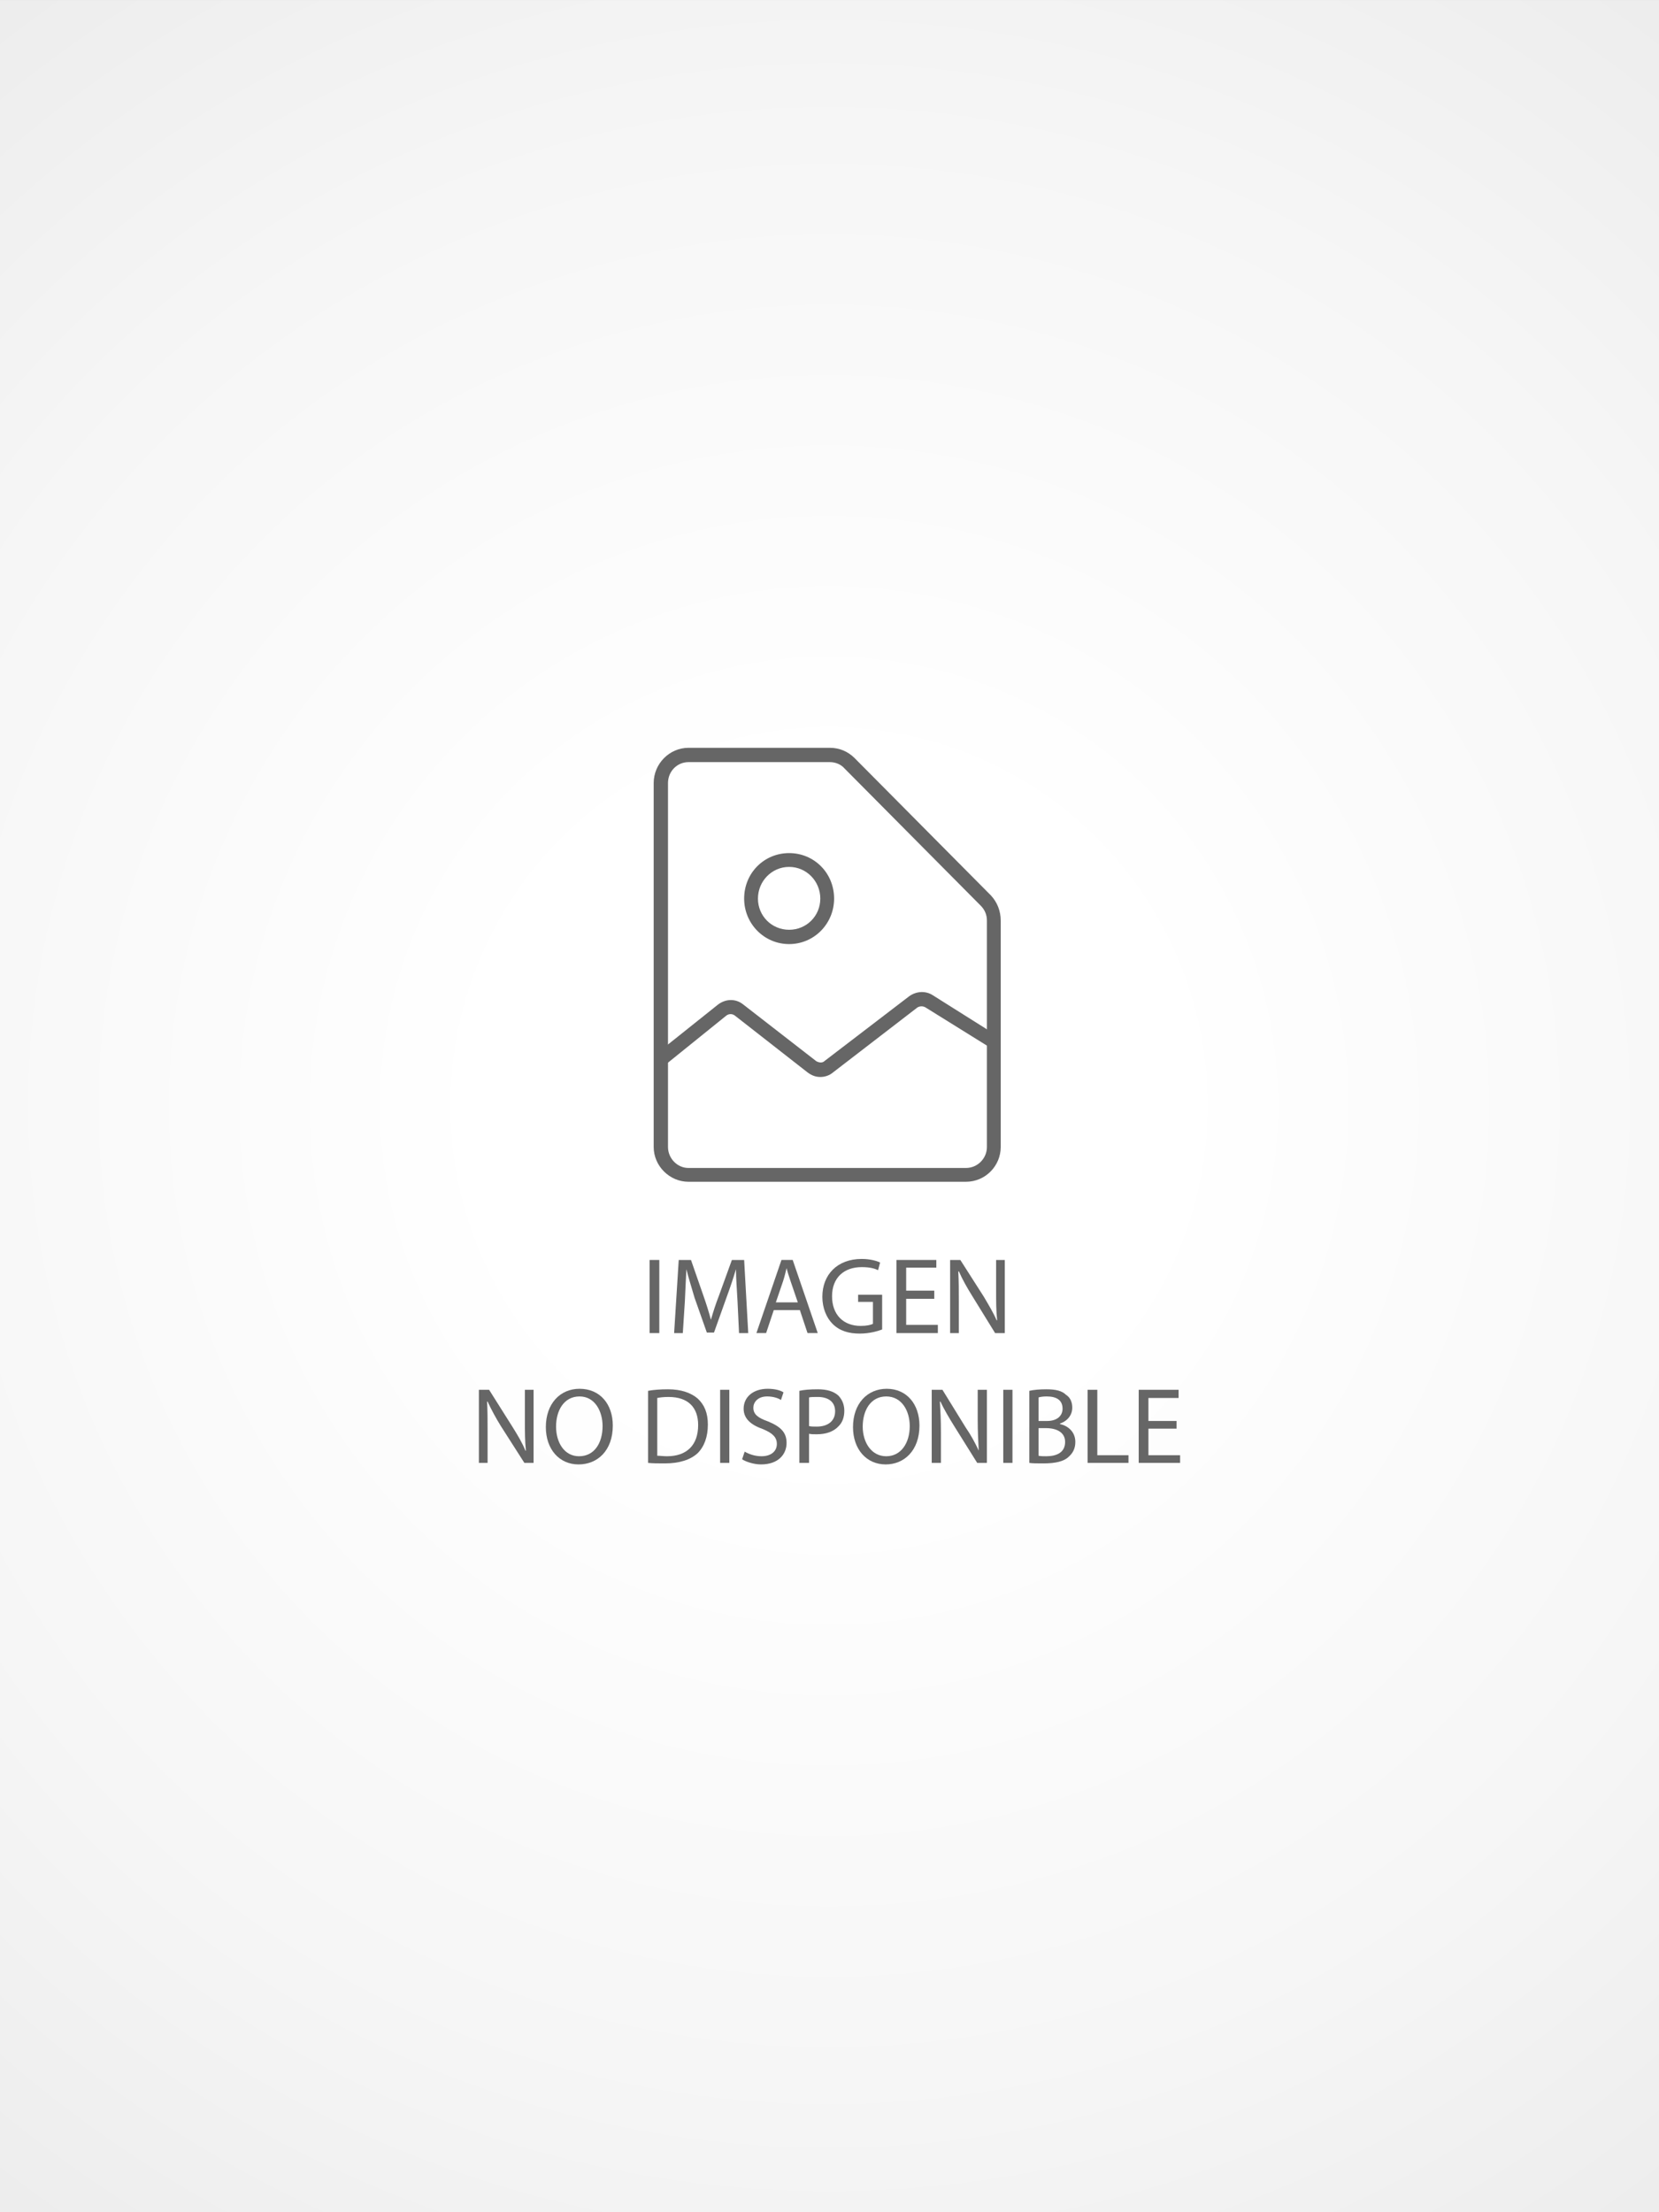 <?xml version="1.0" encoding="UTF-8"?>
<!DOCTYPE svg PUBLIC "-//W3C//DTD SVG 1.1//EN" "http://www.w3.org/Graphics/SVG/1.1/DTD/svg11.dtd">
<!-- Creator: CorelDRAW X8 -->
<svg xmlns="http://www.w3.org/2000/svg" xml:space="preserve" width="40.64mm" height="54.187mm" version="1.1" style="shape-rendering:geometricPrecision; text-rendering:geometricPrecision; image-rendering:optimizeQuality; fill-rule:evenodd; clip-rule:evenodd"
viewBox="0 0 3246 4328"
 xmlns:xlink="http://www.w3.org/1999/xlink">
 <rect x="0" y="0" width="3246" height="4328" fill="#333333" stroke="none"/>
 <defs>
  <style type="text/css">
   <![CDATA[
    .fil1 {fill:#666666}
    .fil0 {fill:url(#id0)}
   ]]>
  </style>
  <radialGradient id="id0" gradientUnits="userSpaceOnUse" gradientTransform="matrix(0.883 -0 -0 0.883 189 252)" cx="1623" cy="2164" r="3803.9" fx="1623" fy="2164">
   <stop offset="0" style="stop-opacity:1; stop-color:white"/>
   <stop offset="0.2" style="stop-opacity:1; stop-color:white"/>
   <stop offset="0.569" style="stop-opacity:1; stop-color:#F6F6F6"/>
   <stop offset="1" style="stop-opacity:1; stop-color:#E5E5E5"/>
  </radialGradient>
 </defs>
 <g id="Capa_x0020_1">
  <g id="_3060326161024">
   <rect class="fil0" width="3246" height="4328"/>
   <g>
    <g>
     <g>
      <path class="fil1" d="M1347 1491c-22,0 -40,18 -40,41l0 712c0,22 18,41 40,41l543 0c23,0 41,-19 41,-41l0 -443c0,-11 -4,-21 -12,-29l-267 -269c-7,-8 -18,-12 -28,-12l-277 0zm543 821l-543 0c-37,0 -68,-31 -68,-68l0 -712c0,-38 31,-69 68,-69l277 0c18,0 35,7 48,20l267 269c12,13 19,30 19,49l0 443c0,37 -30,68 -68,68z"/>
     </g>
     <g>
      <path class="fil1" d="M1605 2107c-9,0 -17,-3 -25,-9l-142 -111c-5,-4 -12,-4 -17,0l-119 96 -17 -22 119 -95c15,-12 35,-13 50,-1l143 111c5,3 12,4 16,0l166 -127c14,-10 32,-11 46,-2l127 80 -14 23 -127 -79c-5,-3 -11,-3 -16,0l-165 127c-7,6 -16,9 -25,9z"/>
     </g>
     <g>
      <path class="fil1" d="M1544 1696c-34,0 -61,28 -61,62 0,34 27,61 61,61 34,0 61,-27 61,-61 0,-34 -27,-62 -61,-62zm0 151c-49,0 -88,-40 -88,-89 0,-50 39,-89 88,-89 49,0 88,39 88,89 0,49 -39,89 -88,89z"/>
     </g>
    </g>
    <g>
     <polygon class="fil1" points="1290,2465 1290,2608 1271,2608 1271,2465 "/>
     <path class="fil1" d="M1443 2545c-1,-20 -3,-44 -3,-62l0 0c-5,17 -11,35 -18,54l-25 70 -14 0 -24 -68c-6,-21 -12,-39 -16,-56l0 0c-1,18 -2,42 -3,63l-4 62 -17 0 9 -143 24 0 24 69c6,17 11,33 15,48l0 0c4,-14 9,-30 16,-48l25 -69 24 0 8 143 -18 0 -3 -63z"/>
     <path class="fil1" d="M1514 2563l-15 45 -19 0 49 -143 22 0 49 143 -20 0 -15 -45 -51 0zm47 -15l-14 -41c-3,-9 -6,-18 -8,-26l0 0c-2,8 -4,17 -7,26l-14 41 43 0z"/>
     <path class="fil1" d="M1726 2601c-8,3 -24,8 -44,8 -21,0 -39,-5 -53,-19 -12,-12 -20,-31 -20,-53 0,-43 29,-74 77,-74 17,0 30,4 36,7l-4 15c-8,-4 -18,-6 -32,-6 -35,0 -58,21 -58,57 0,36 22,58 56,58 12,0 20,-2 24,-4l0 -43 -29 0 0 -14 47 0 0 68z"/>
     <polygon class="fil1" points="1828,2541 1773,2541 1773,2592 1835,2592 1835,2608 1754,2608 1754,2465 1832,2465 1832,2480 1773,2480 1773,2525 1828,2525 "/>
     <path class="fil1" d="M1859 2608l0 -143 20 0 46 72c10,17 19,32 25,46l1 0c-2,-19 -2,-36 -2,-58l0 -60 17 0 0 143 -19 0 -45 -73c-10,-16 -19,-32 -26,-48l-1 1c1,18 1,35 1,59l0 61 -17 0 0 0z"/>
     <path class="fil1" d="M937 2862l0 -143 20 0 46 73c10,16 19,31 25,46l1 0c-2,-19 -2,-37 -2,-59l0 -60 17 0 0 143 -18 0 -46 -72c-10,-16 -19,-33 -26,-48l-1 0c1,18 1,35 1,59l0 61 -17 0 0 0z"/>
     <path class="fil1" d="M1199 2789c0,49 -30,76 -67,76 -38,0 -64,-30 -64,-73 0,-46 28,-75 66,-75 40,0 65,30 65,72zm-111 2c0,31 16,58 45,58 30,0 46,-26 46,-59 0,-29 -15,-58 -45,-58 -31,0 -46,28 -46,59z"/>
     <path class="fil1" d="M1268 2721c11,-2 24,-3 39,-3 26,0 45,7 58,18 13,12 20,28 20,51 0,24 -7,43 -20,56 -14,13 -36,20 -64,20 -13,0 -24,0 -33,-1l0 -141 0 0zm18 127c5,0 12,1 19,1 39,0 61,-22 61,-61 0,-34 -19,-55 -58,-55 -10,0 -17,1 -22,2l0 113 0 0z"/>
     <polygon class="fil1" points="1427,2719 1427,2862 1409,2862 1409,2719 "/>
     <path class="fil1" d="M1457 2840c9,5 20,9 33,9 19,0 30,-10 30,-24 0,-13 -8,-21 -27,-29 -23,-8 -38,-20 -38,-40 0,-23 19,-39 47,-39 14,0 25,3 31,7l-5 15c-4,-3 -14,-7 -27,-7 -19,0 -27,12 -27,22 0,13 9,20 29,27 24,10 36,21 36,42 0,22 -16,42 -50,42 -14,0 -29,-5 -37,-10l5 -15z"/>
     <path class="fil1" d="M1564 2721c9,-2 21,-3 36,-3 18,0 31,4 40,12 7,7 12,17 12,30 0,13 -4,23 -11,30 -10,11 -25,16 -43,16 -6,0 -11,0 -15,-1l0 57 -19 0 0 -141zm19 69c4,1 9,1 15,1 22,0 36,-11 36,-30 0,-19 -14,-28 -34,-28 -8,0 -14,0 -17,1l0 56z"/>
     <path class="fil1" d="M1799 2789c0,49 -30,76 -66,76 -38,0 -64,-30 -64,-73 0,-46 28,-75 66,-75 39,0 64,30 64,72zm-111 2c0,31 17,58 46,58 29,0 46,-26 46,-59 0,-29 -15,-58 -46,-58 -31,0 -46,28 -46,59z"/>
     <path class="fil1" d="M1823 2862l0 -143 21 0 45 73c11,16 19,31 26,46l0 0c-1,-19 -2,-37 -2,-59l0 -60 18 0 0 143 -19 0 -45 -72c-10,-16 -20,-33 -27,-48l-1 0c1,18 2,35 2,59l0 61 -18 0 0 0z"/>
     <polygon class="fil1" points="1981,2719 1981,2862 1963,2862 1963,2719 "/>
     <path class="fil1" d="M2014 2721c8,-2 21,-3 33,-3 19,0 31,3 39,11 8,5 12,14 12,25 0,14 -9,26 -24,31l0 1c14,3 30,14 30,35 0,13 -5,22 -13,29 -9,9 -26,13 -49,13 -13,0 -22,0 -28,-1l0 -141zm18 59l17 0c19,0 30,-10 30,-24 0,-17 -12,-24 -31,-24 -8,0 -13,1 -16,2l0 46zm0 68c4,1 9,1 15,1 20,0 37,-7 37,-28 0,-19 -17,-27 -37,-27l-15 0 0 54 0 0z"/>
     <polygon class="fil1" points="2128,2719 2147,2719 2147,2847 2208,2847 2208,2862 2128,2862 2128,2719 "/>
     <polygon class="fil1" points="2302,2795 2247,2795 2247,2847 2309,2847 2309,2862 2228,2862 2228,2719 2306,2719 2306,2735 2247,2735 2247,2780 2302,2780 "/>
    </g>
   </g>
  </g>
 </g>
</svg>
